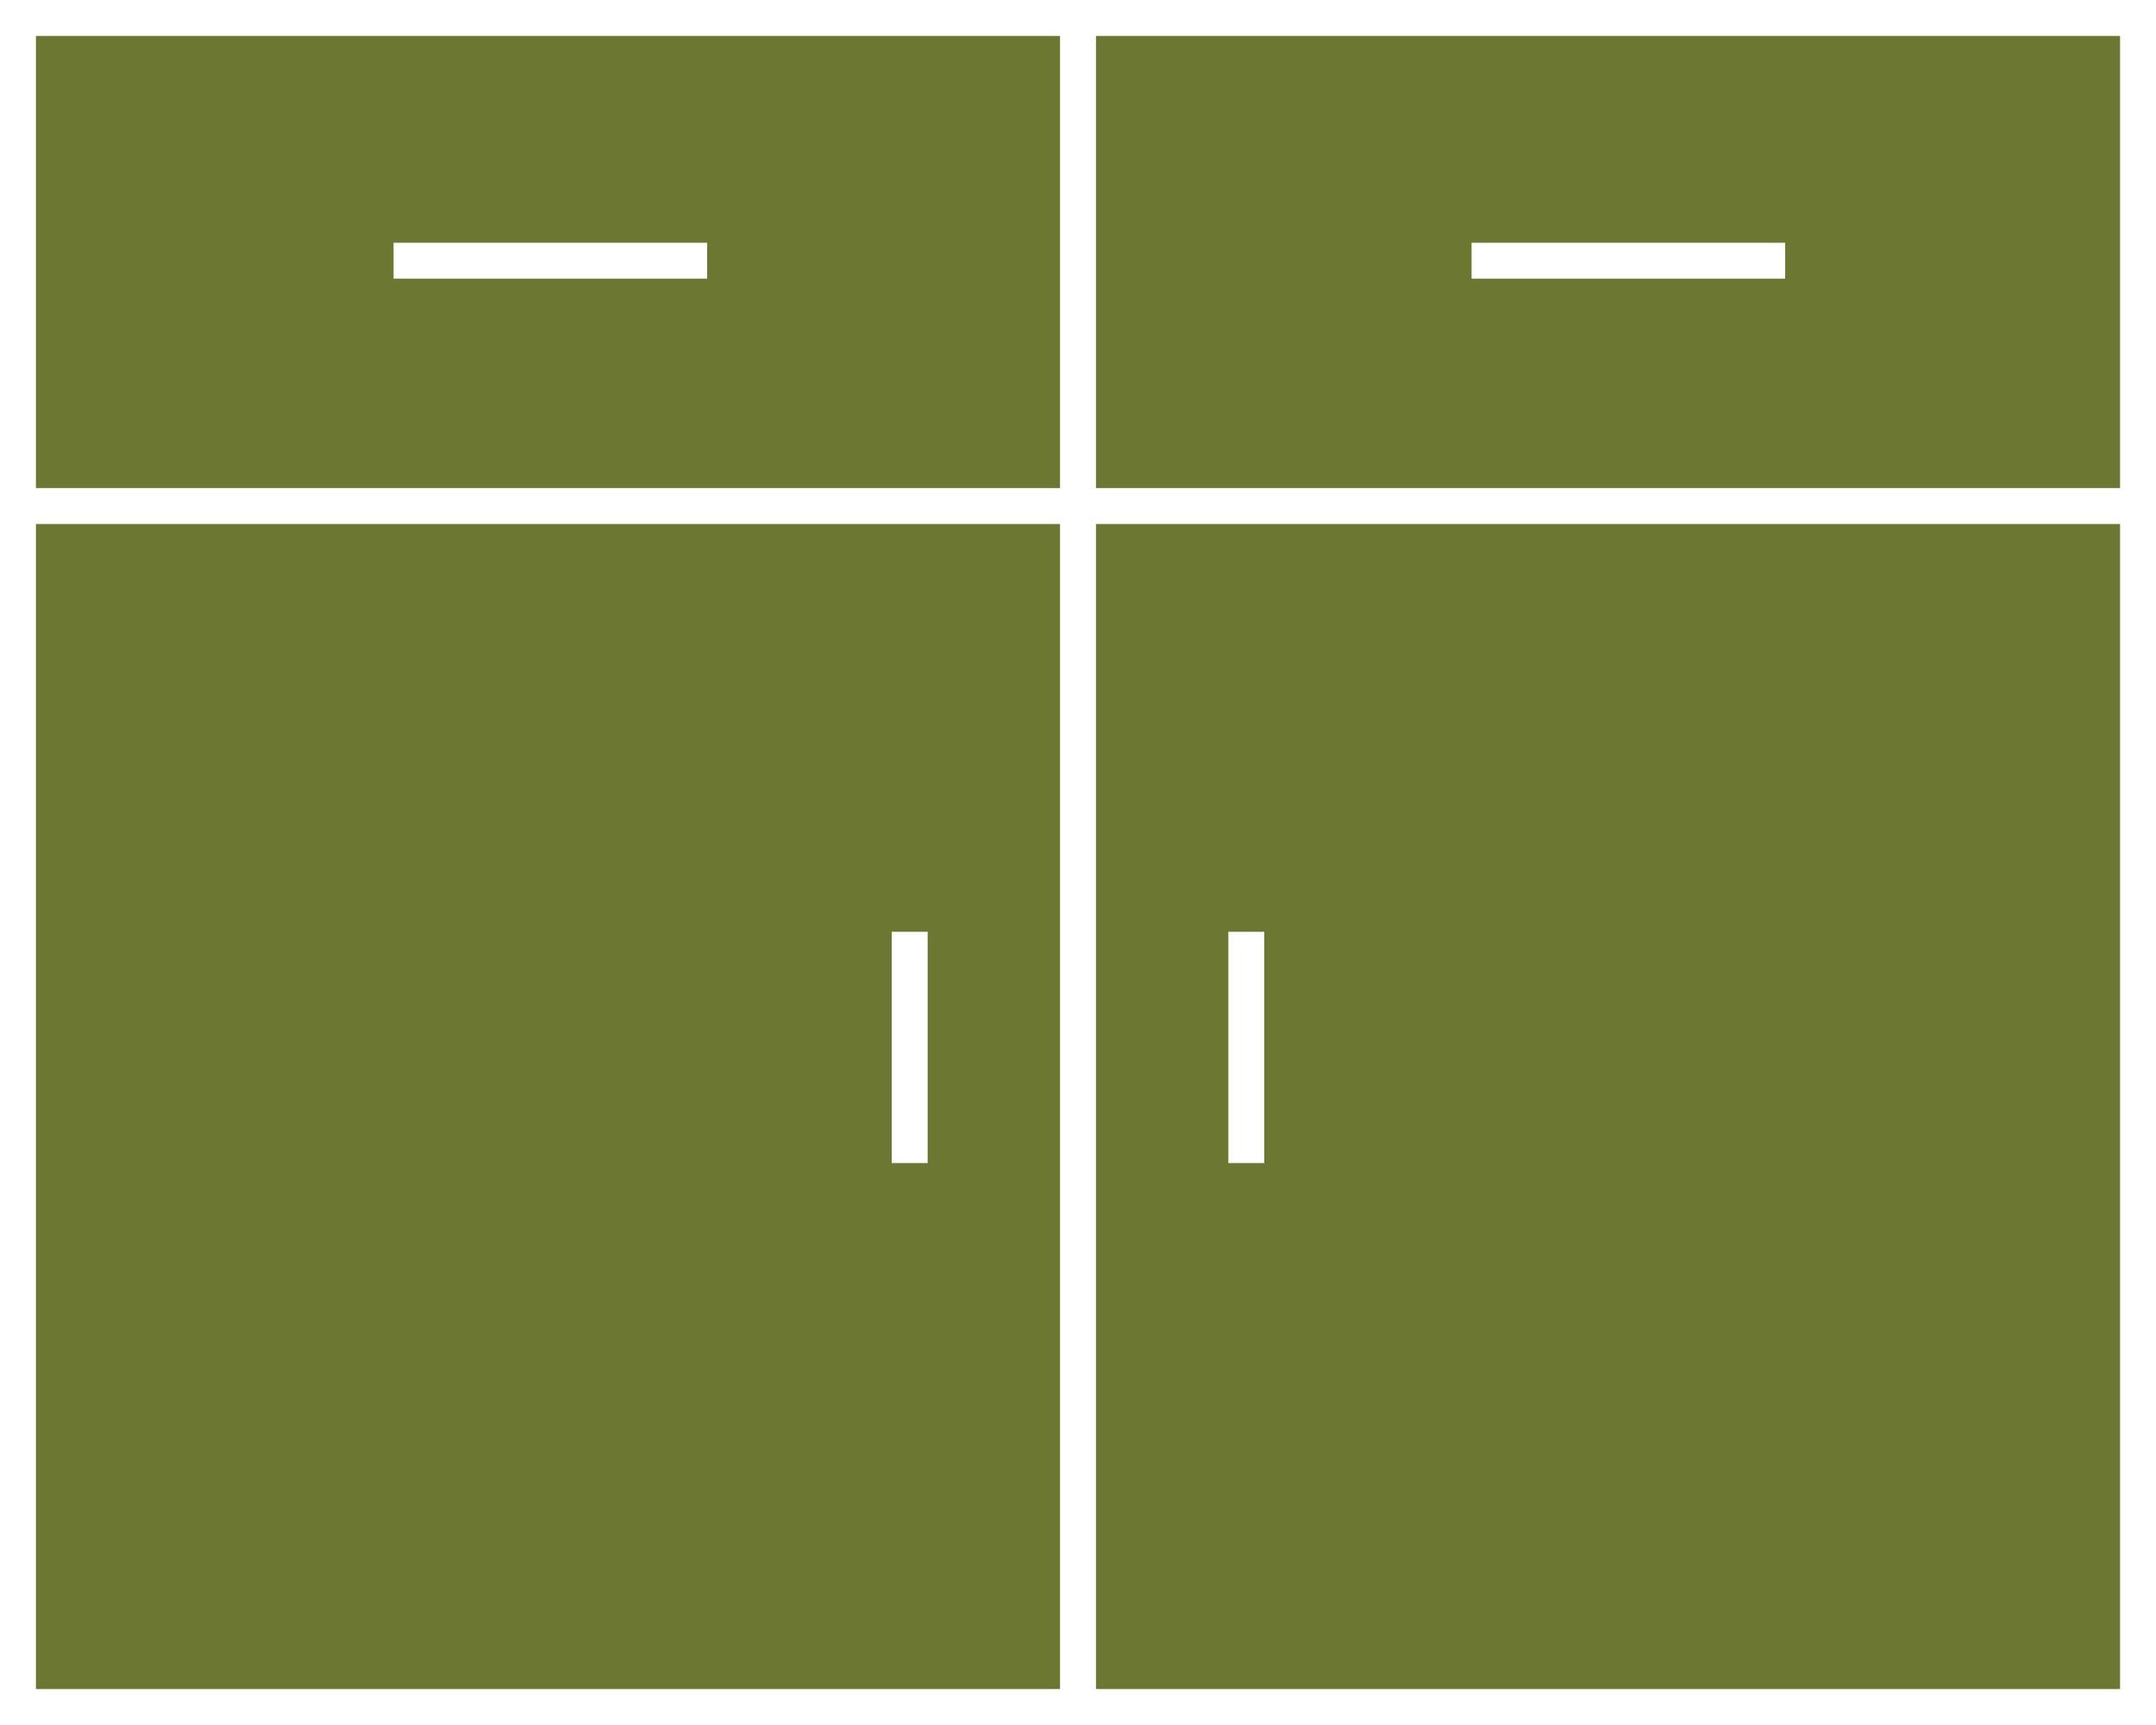 <svg xmlns="http://www.w3.org/2000/svg" width="60" height="48" viewBox="0 0 60 48"><defs><style>.a{fill:#6c7732;}.a,.b{stroke:#fff;}.b,.d{fill:none;}.c{stroke:none;}</style></defs><g transform="translate(-9766 -3372)"><g class="a" transform="translate(9766 3372)"><rect class="c" width="60" height="48"/><rect class="d" x="0.5" y="0.5" width="59" height="47"/></g><path class="b" d="M9796,3372v48"/><path class="b" d="M9766,3389.081h59.521" transform="translate(0 -3)"/><path class="b" d="M9776.953,3378.255h8.727" transform="translate(0 1)"/><path class="b" d="M0,0H6.435" transform="translate(9791.316 3404.363) rotate(-90)"/><path class="b" d="M9776.953,3378.255h8.727" transform="translate(30 1)"/><path class="b" d="M0,0H6.435" transform="translate(9800.684 3404.363) rotate(-90)"/></g></svg>